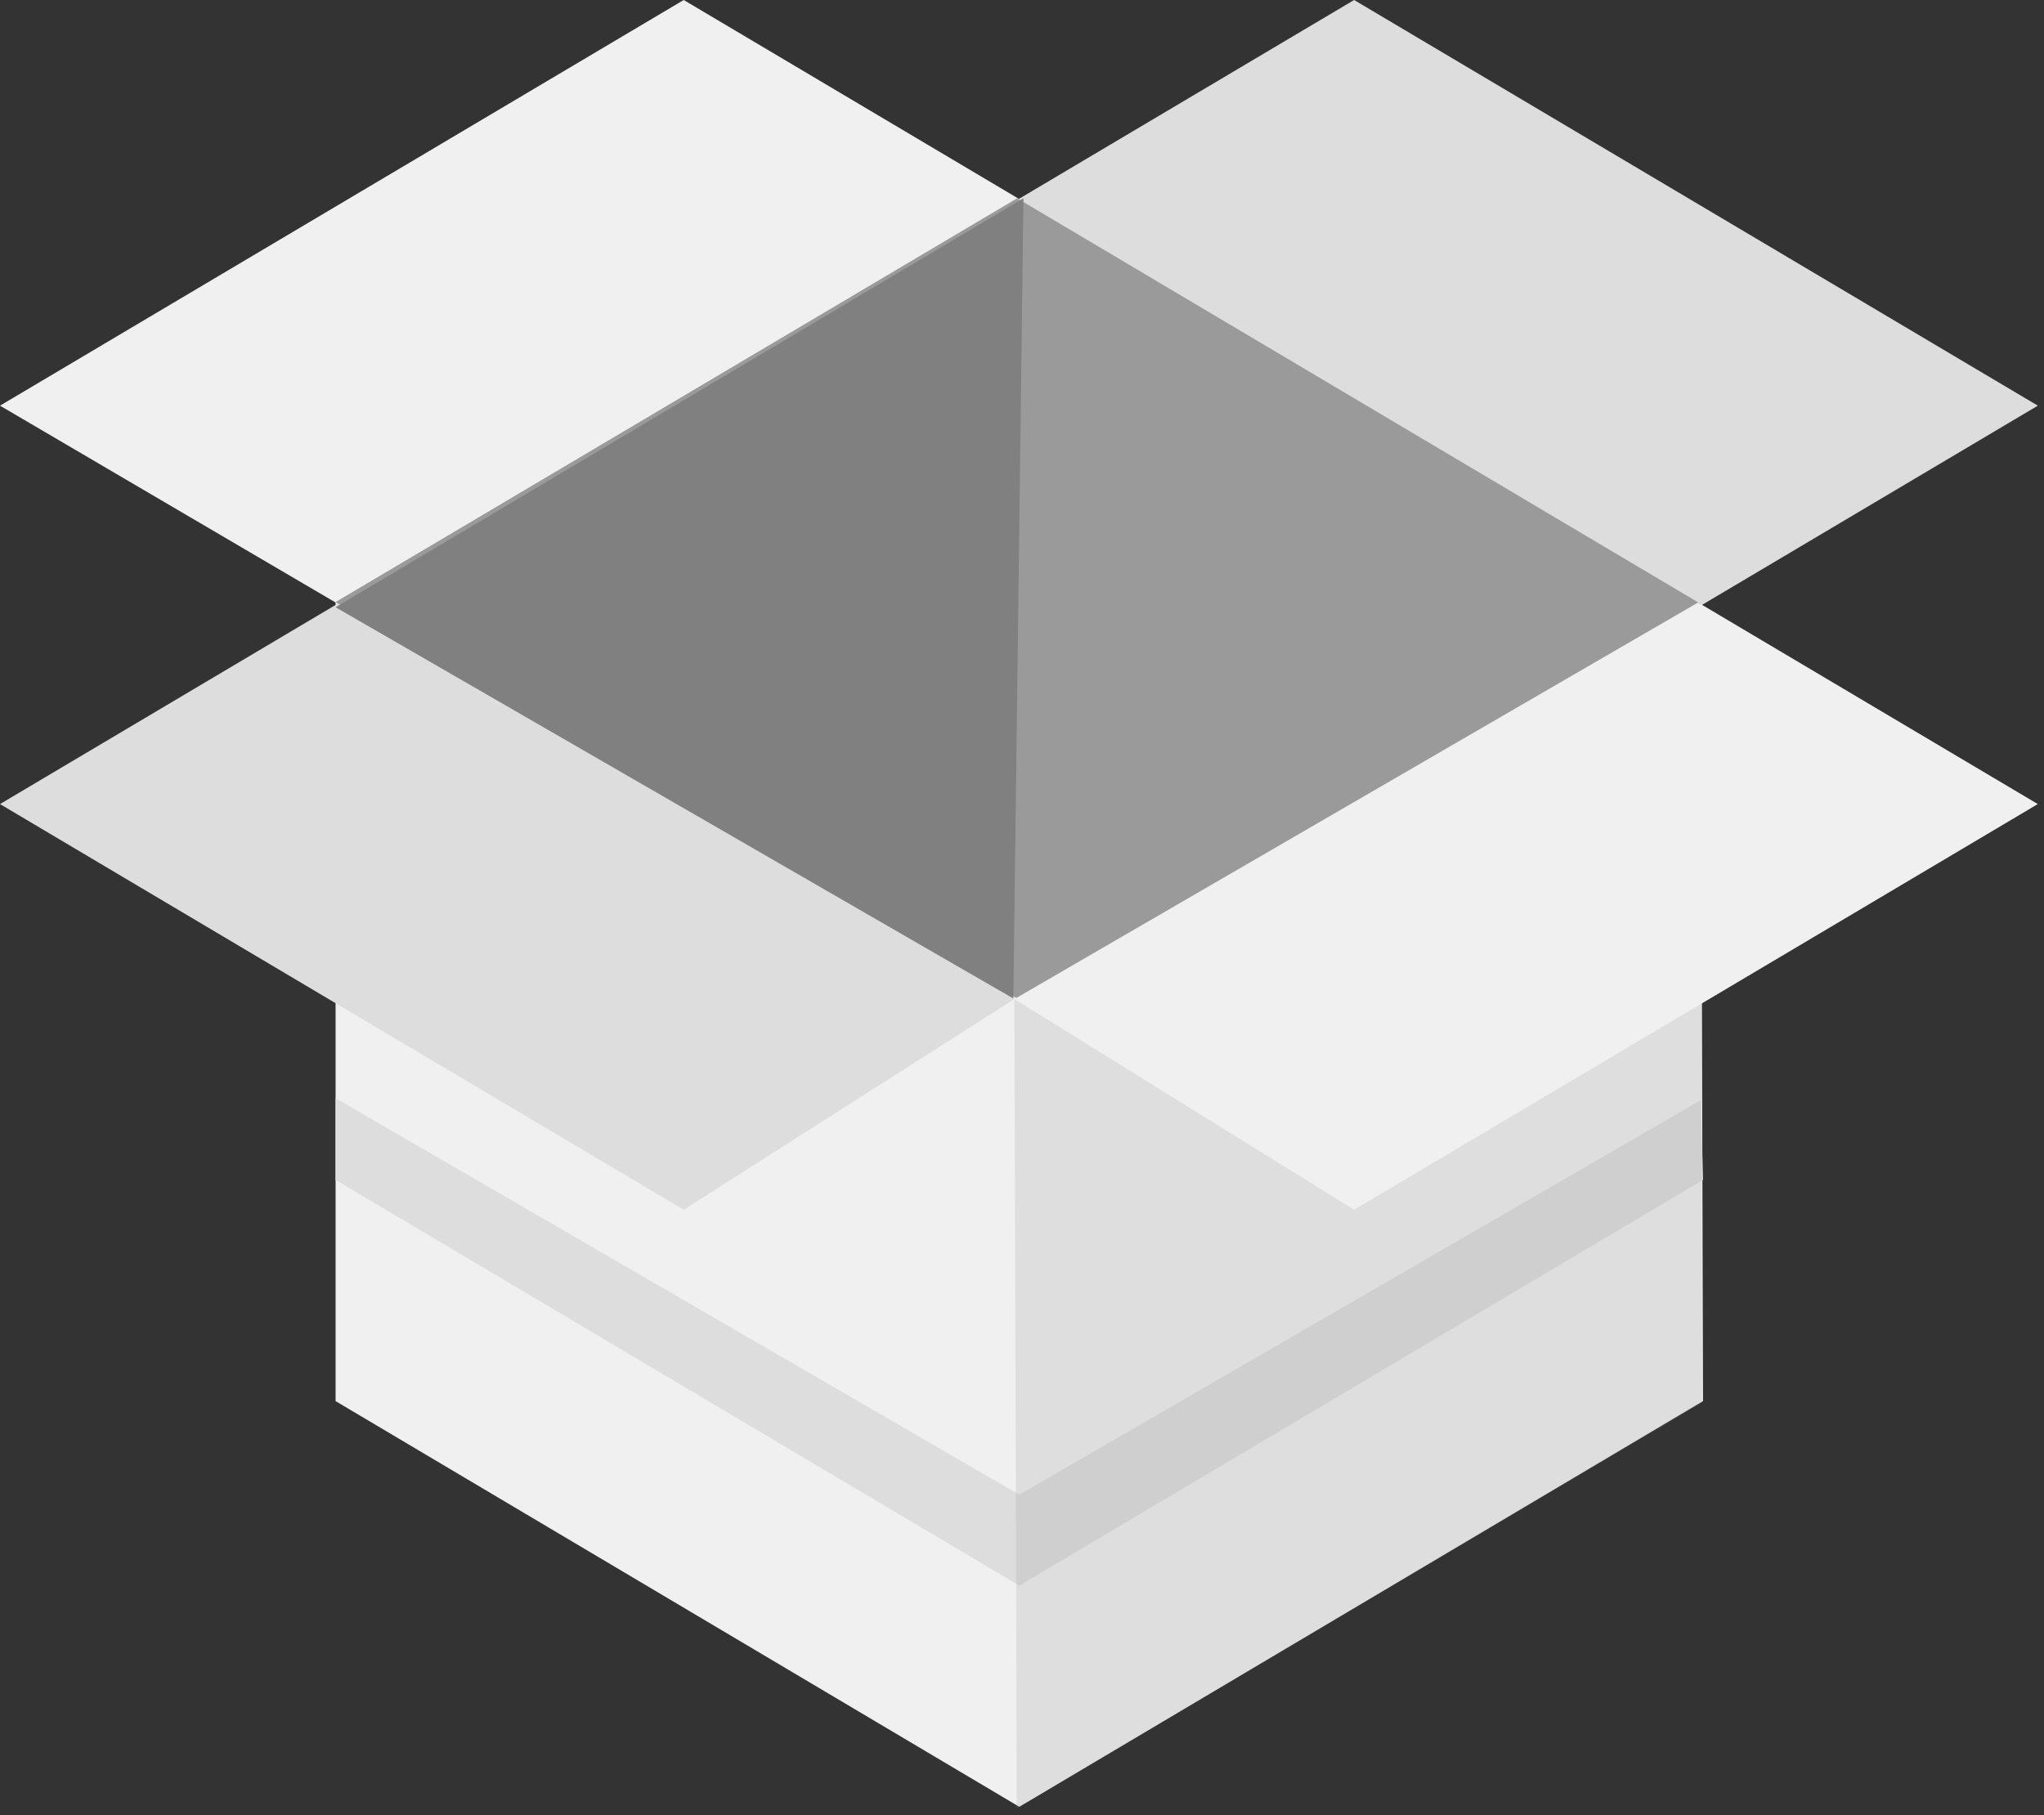 <?xml version="1.0" encoding="UTF-8"?>
<svg width="268px" height="238px" viewBox="0 0 268 238" version="1.1" xmlns="http://www.w3.org/2000/svg" xmlns:xlink="http://www.w3.org/1999/xlink">
    <rect x="0" y="0" width="268" height="238" fill="#333333" stroke="none"/>
    <!-- Generator: Sketch 52.6 (67491) - http://www.bohemiancoding.com/sketch -->
    <title>box copy 2</title>
    <desc>Created with Sketch.</desc>
    <g id="box-copy-2" stroke="none" stroke-width="1" fill="none" fill-rule="evenodd">
        <g id="Group-6">
            <polygon id="Stroke-3" fill="#F0F0F0" points="223.289 183.714 133.644 236.906 44 183.714 44 78 133.645 129.982 223.006 78.248"></polygon>
            <polygon id="Stroke-3" fill="#DDDDDD" points="223.289 154.714 133.644 207.906 44 154.714 44 144 133.645 195.982 223.006 144.248"></polygon>
            <polygon id="Fill-1" fill="#F0F0F0" points="89.645 -4.97379915e-14 2.55795385e-13 53.191 44 79 134.189 26.43"></polygon>
            <polygon id="Fill-2" fill="#DDDDDD" points="177.545 4.26325641e-14 133 26.43 222.645 79.622 267.189 53.192 267.189 53.191"></polygon>
            <polygon id="Fill-6" fill="#DDDDDD" points="1.42108547e-14 105.43 89.645 158.622 133 131 44.543 79"></polygon>
            <polygon id="Stroke-3" fill="#9B9A9A" points="133.503 131 44 78.944 133.36 26 223.006 79.192"></polygon>
            <polygon id="Stroke-3" fill-opacity="0.2" fill="#979797" points="223.15 183.89 133.311 237.082 133 131 223.006 79"></polygon>
            <polygon id="Stroke-3" fill="#808080" transform="translate(89.094, 78.463) scale(-1, 1) translate(-89.094, -78.463) " points="45.323 130.925 44 26 134.189 79.622"></polygon>
            <polygon id="Fill-5" fill="#F0F0F0" points="133 131 177.545 158.622 267.187 105.43 222.645 79"></polygon>
        </g>
    </g>
</svg>